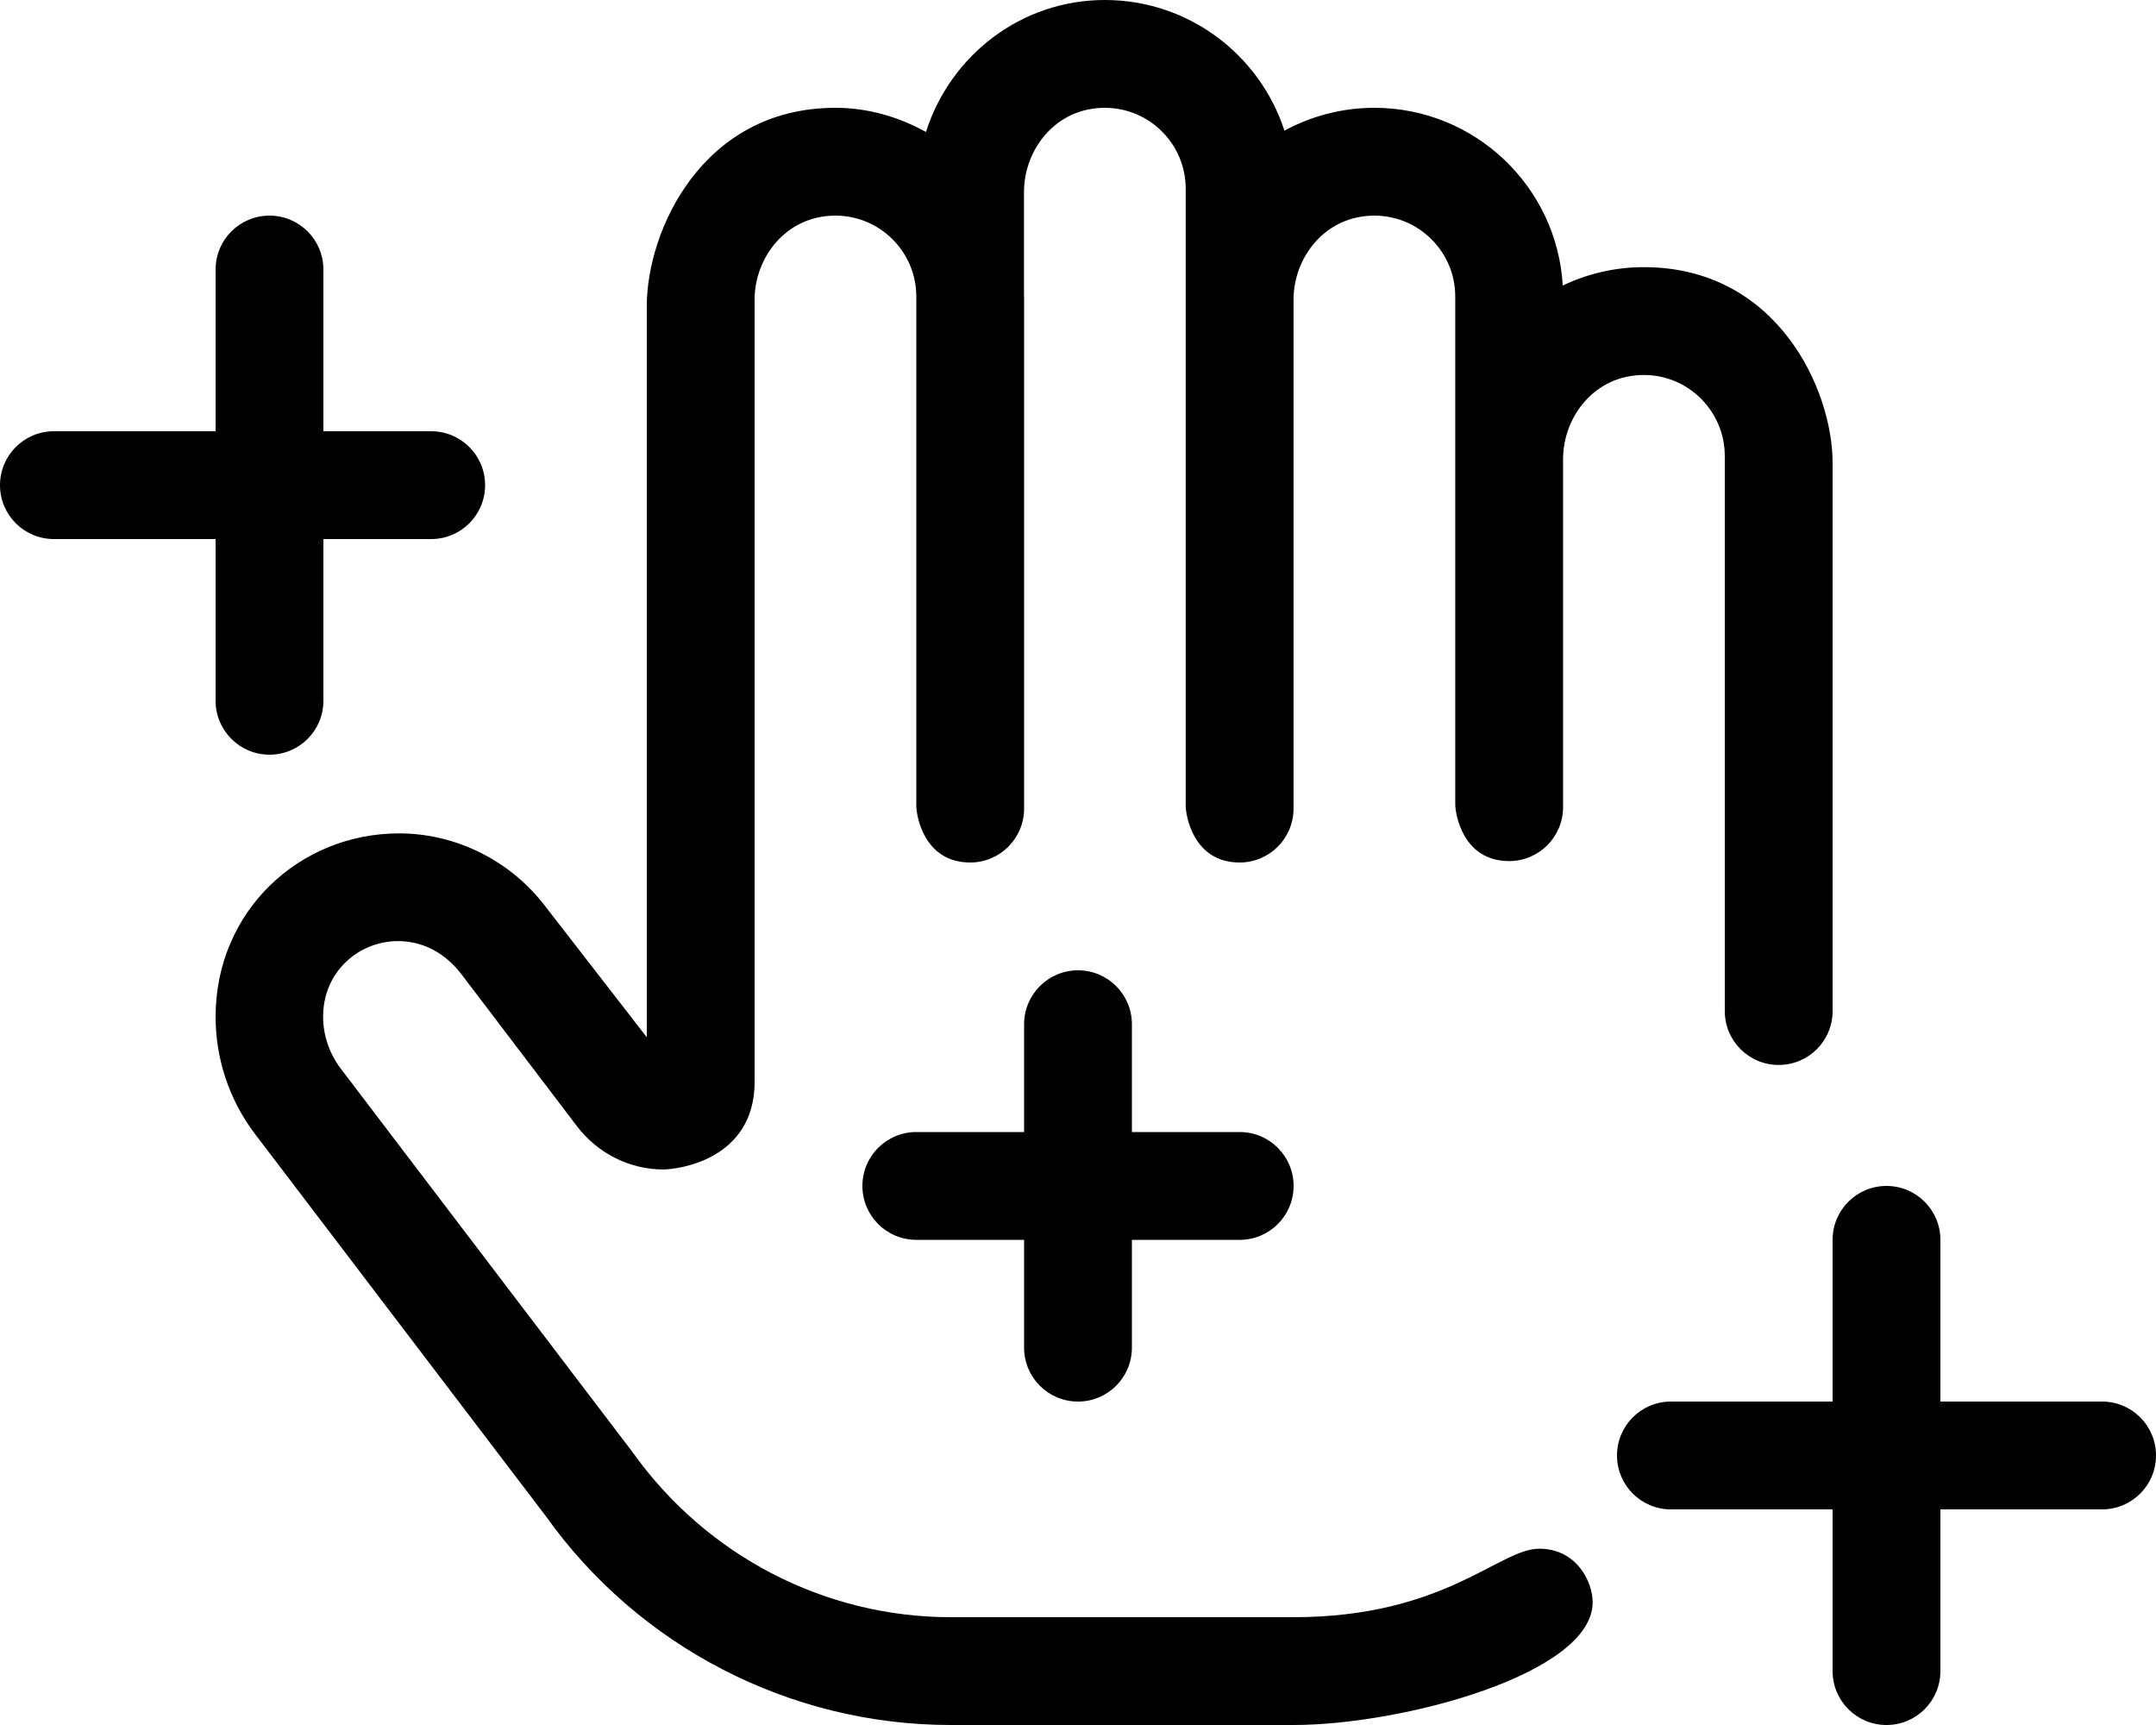 <svg xmlns="http://www.w3.org/2000/svg" viewBox="0 0 640 512"><!-- Font Awesome Pro 6.0.0-alpha2 by @fontawesome - https://fontawesome.com License - https://fontawesome.com/license (Commercial License) --><path d="M320 416C328.844 416 336 408.844 336 400V368H368C376.844 368 384 360.844 384 352S376.844 336 368 336H336V304C336 295.156 328.844 288 320 288S304 295.156 304 304V336H272C263.156 336 256 343.156 256 352S263.156 368 272 368H304V400C304 408.844 311.156 416 320 416ZM80 224C88.844 224 96 216.844 96 208V160H128C136.844 160 144 152.844 144 144S136.844 128 128 128H96V80C96 71.156 88.844 64 80 64S64 71.156 64 80V128H16C7.156 128 0 135.156 0 144S7.156 160 16 160H64V208C64 216.844 71.156 224 80 224ZM624 416H576V368C576 359.156 568.844 352 560 352S544 359.156 544 368V416H496C487.156 416 480 423.156 480 432S487.156 448 496 448H544V496C544 504.844 551.156 512 560 512S576 504.844 576 496V448H624C632.844 448 640 440.844 640 432S632.844 416 624 416ZM456.883 459.673C445.052 459.673 428.833 480 383.996 480H282.201C244.945 480 209.785 461.875 187.846 431.109L101.193 317.234C97.657 312.582 95.915 307.08 95.915 301.735C95.915 288.43 106.479 279.328 118.18 279.328C123.943 279.328 131.225 281.592 137.055 289.266L171.25 334.25C177.498 342.472 187.144 347.115 196.812 347.115C200.844 347.115 224.017 344.511 224.017 320.986C224.017 320.659 224.011 320.33 224 320V88.947C224 76.526 233.247 64 248.001 64C261.235 64 272 74.766 272 88V239.166C272 241.939 274.188 256 288 256C296.843 256 304 248.843 304 240V88C304 87.895 303.969 87.797 303.969 87.691V56.949C303.969 44.528 313.216 32 327.974 32C341.21 32 351.975 42.766 351.975 56V239.166C351.975 241.939 354.162 256 367.977 256C376.822 256 383.98 248.843 383.98 240V88.947C383.98 76.526 393.228 64 407.984 64C421.22 64 431.986 74.766 431.986 88V238.74C431.986 241.513 434.174 255.577 447.989 255.577C456.833 255.577 463.99 248.422 463.99 239.578V136.273C463.99 123.794 473.285 111.297 487.994 111.297C501.229 111.297 511.996 122.093 511.996 135.359V300.111C511.996 308.934 519.148 316.086 527.969 316.086H528.027C536.848 316.086 544 308.934 544 300.111V137.359C544 115.62 527.525 79.296 487.99 79.296C479.366 79.296 471.192 81.25 463.896 84.75C462.209 55.375 437.783 32 407.982 32C398.324 32 389.215 34.469 381.275 38.781C373.994 16.297 352.852 0 327.973 0C302.998 0 282.057 16.551 274.865 39.174C266.854 34.744 257.783 32 247.999 32C208.383 32 192 68.61 192 90.793V307.875L161.764 268.875C151.495 255.444 135.382 247.358 118.453 247.358C88.889 247.358 63.999 270.421 63.999 301.815C63.999 313.957 67.855 326.271 75.721 336.609L162.076 450.078C189.705 488.859 234.617 512 282.201 512H383.996C416.161 512 472.771 496.847 472.771 475.583C472.771 469.512 468.057 459.673 456.883 459.673Z"/></svg>
